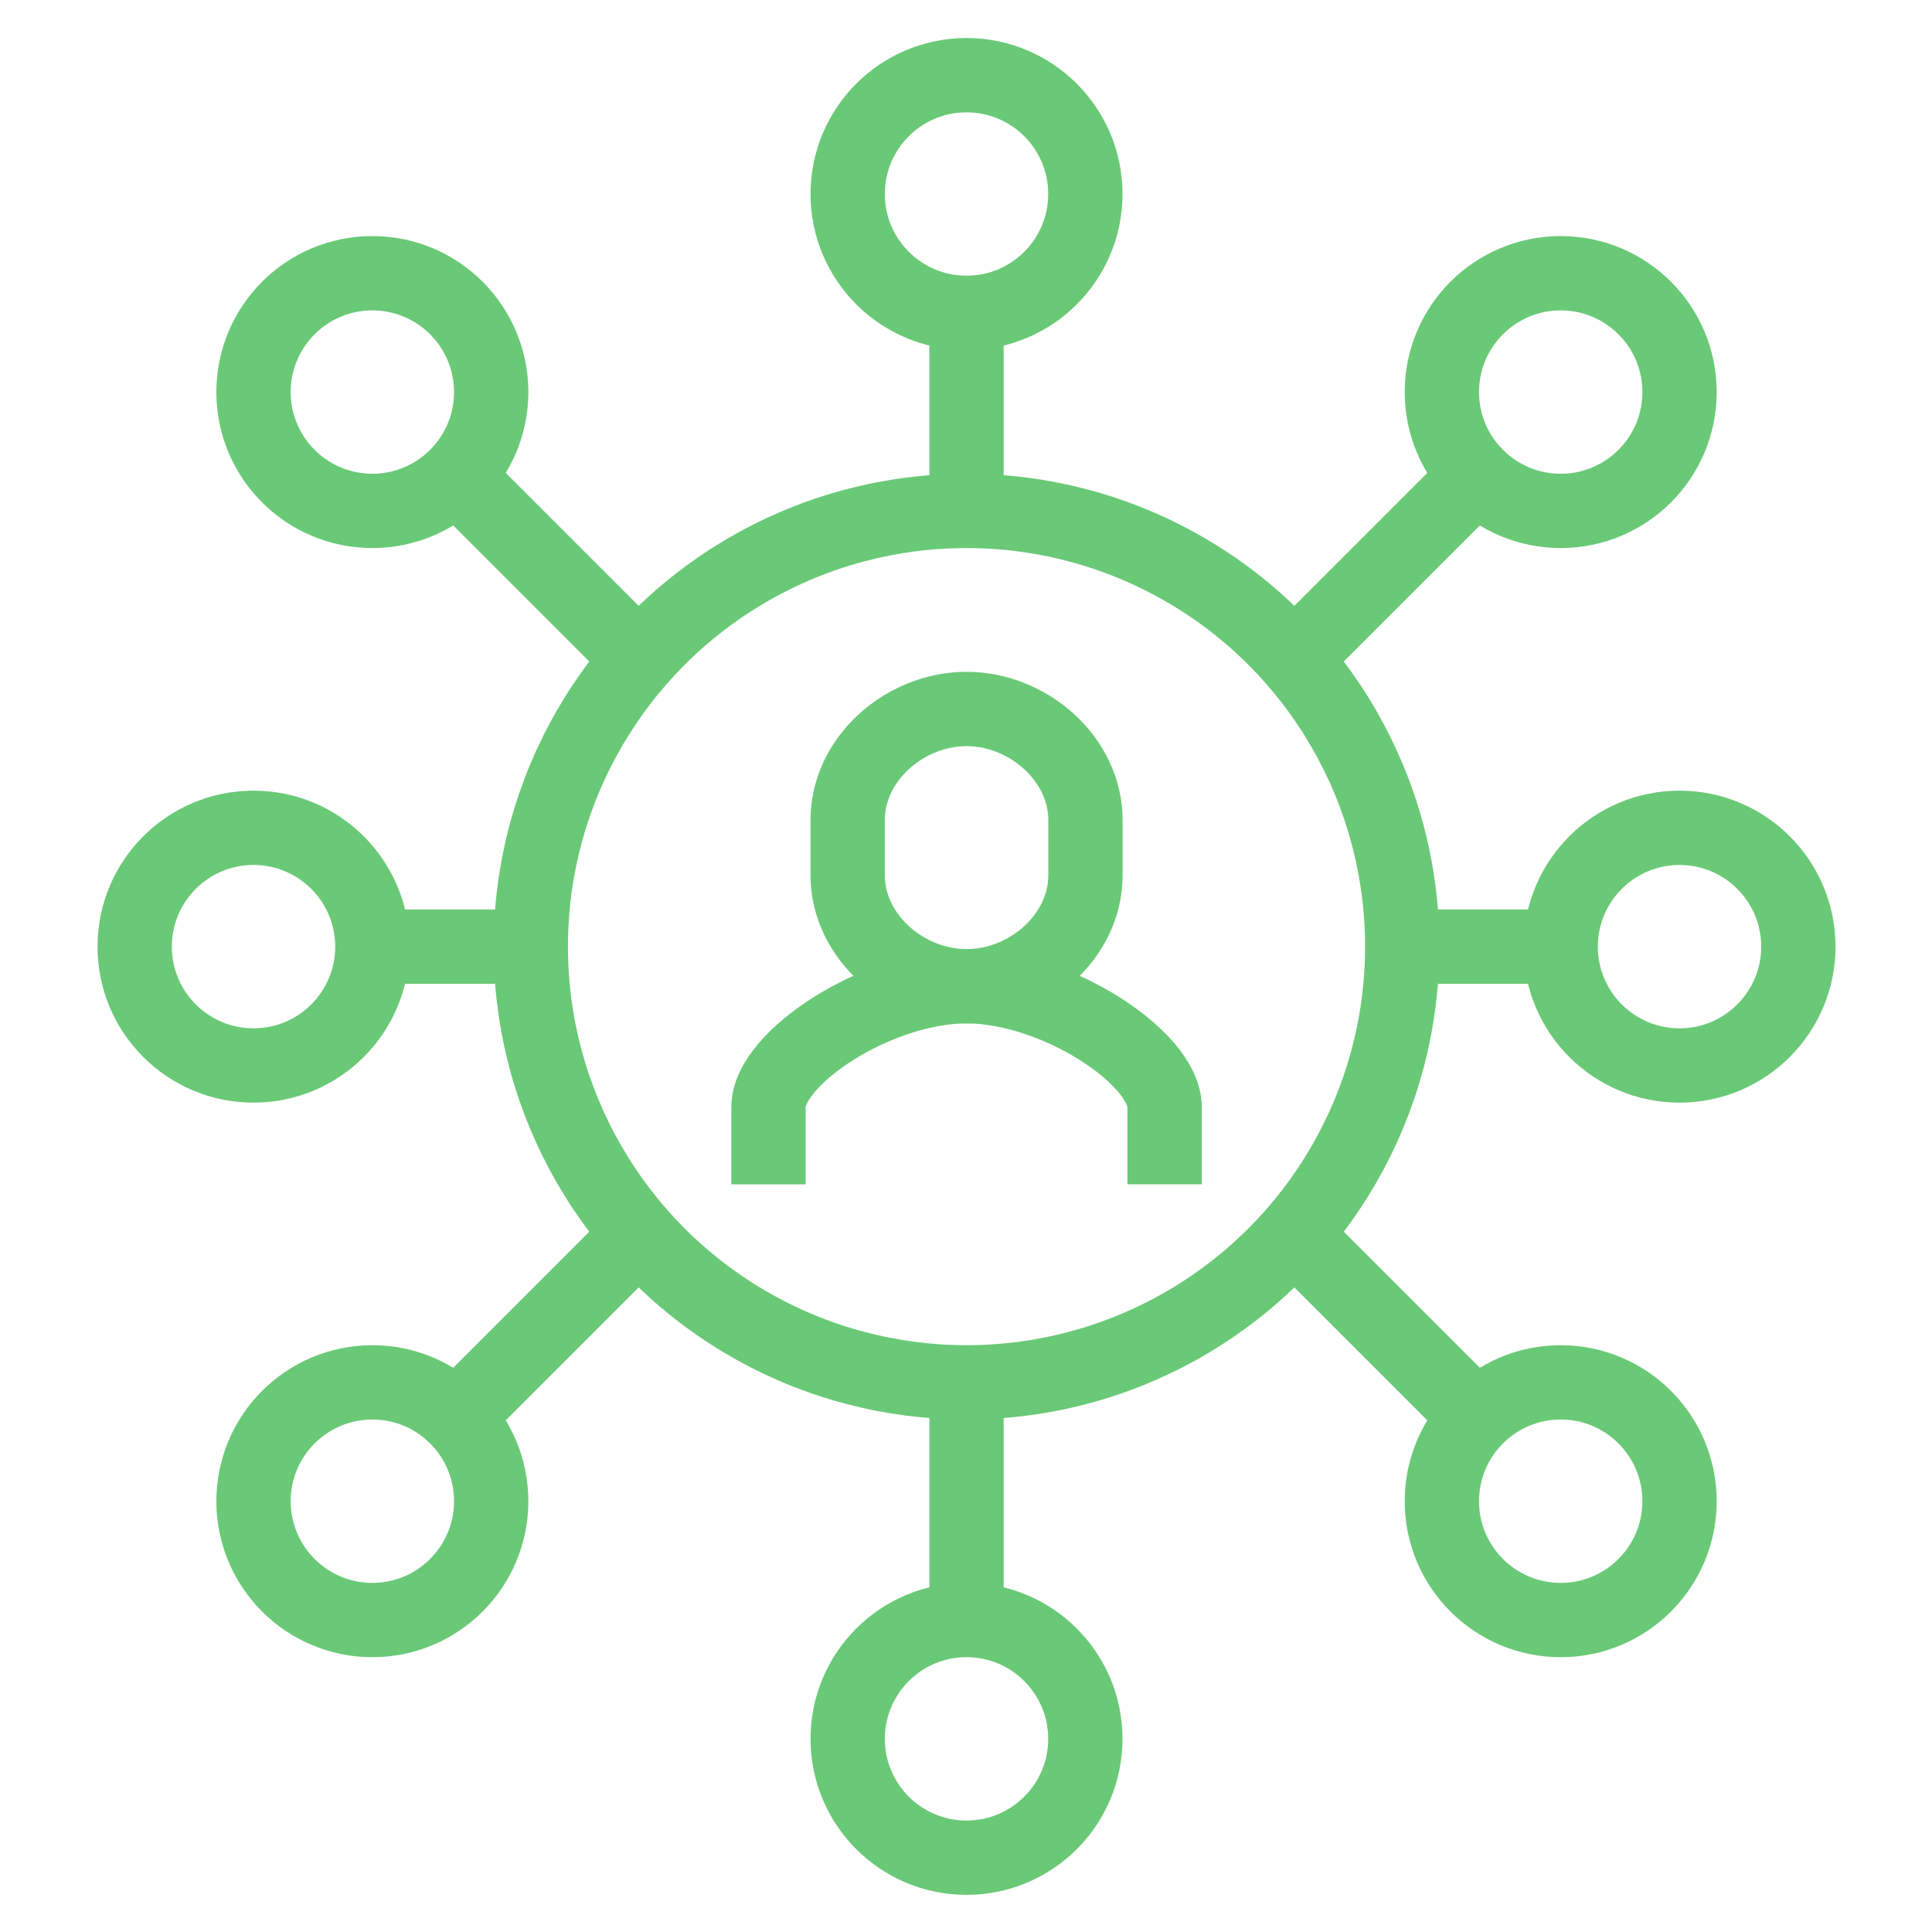 <svg xmlns="http://www.w3.org/2000/svg" width="104" height="104" viewBox="0 0 104 104">
    <g data-name="Know Your Approval">
        <path data-name="Rectangle 909" style="fill:none" d="M0 0h104v104H0z"/>
        <g data-name="Group 225">
            <g data-name="Group 226" transform="translate(7.25 4.047)">
                <circle data-name="Ellipse 22" cx="23.455" cy="23.455" r="23.455" transform="translate(21.323 23.455)" style="stroke:#6ac977;stroke-miterlimit:10;stroke-width:4px;fill:none"/>
                <circle data-name="Ellipse 23" cx="6.397" cy="6.397" r="6.397" transform="translate(38.381)" style="stroke:#6ac977;stroke-miterlimit:10;stroke-width:4px;fill:none"/>
                <circle data-name="Ellipse 24" cx="6.397" cy="6.397" r="6.397" transform="translate(38.381 83.159)" style="stroke:#6ac977;stroke-miterlimit:10;stroke-width:4px;fill:none"/>
                <circle data-name="Ellipse 25" cx="6.397" cy="6.397" r="6.397" transform="translate(70.366 10.661)" style="stroke:#6ac977;stroke-miterlimit:10;stroke-width:4px;fill:none"/>
                <circle data-name="Ellipse 26" cx="6.397" cy="6.397" r="6.397" transform="translate(76.762 40.514)" style="stroke:#6ac977;stroke-miterlimit:10;stroke-width:4px;fill:none"/>
                <circle data-name="Ellipse 27" cx="6.397" cy="6.397" r="6.397" transform="translate(70.366 70.366)" style="stroke:#6ac977;stroke-miterlimit:10;stroke-width:4px;fill:none"/>
                <path data-name="Line 75" transform="translate(44.778 12.794)" style="stroke:#6ac977;stroke-miterlimit:10;stroke-width:4px;fill:none" d="M0 0v10.661"/>
                <path data-name="Line 76" transform="translate(44.778 70.366)" style="stroke:#6ac977;stroke-miterlimit:10;stroke-width:4px;fill:none" d="M0 0v12.794"/>
                <path data-name="Line 77" transform="translate(61.837 21.323)" style="stroke:#6ac977;stroke-miterlimit:10;stroke-width:4px;fill:none" d="M10.661 0 0 10.661"/>
                <path data-name="Line 78" transform="translate(61.837 61.836)" style="stroke:#6ac977;stroke-miterlimit:10;stroke-width:4px;fill:none" d="M10.661 10.661 0 0"/>
                <path data-name="Line 79" transform="translate(68.233 46.91)" style="stroke:#6ac977;stroke-miterlimit:10;stroke-width:4px;fill:none" d="M0 0h8.529"/>
                <circle data-name="Ellipse 28" cx="6.397" cy="6.397" r="6.397" transform="translate(6.397 10.661)" style="stroke:#6ac977;stroke-miterlimit:10;stroke-width:4px;fill:none"/>
                <circle data-name="Ellipse 29" cx="6.397" cy="6.397" r="6.397" transform="translate(0 40.514)" style="stroke:#6ac977;stroke-miterlimit:10;stroke-width:4px;fill:none"/>
                <circle data-name="Ellipse 30" cx="6.397" cy="6.397" r="6.397" transform="translate(6.397 70.366)" style="stroke:#6ac977;stroke-miterlimit:10;stroke-width:4px;fill:none"/>
                <path data-name="Line 80" transform="translate(17.058 21.323)" style="stroke:#6ac977;stroke-miterlimit:10;stroke-width:4px;fill:none" d="m0 0 10.661 10.661"/>
                <path data-name="Line 81" transform="translate(17.058 61.836)" style="stroke:#6ac977;stroke-miterlimit:10;stroke-width:4px;fill:none" d="M0 10.661 10.661 0"/>
                <path data-name="Line 82" transform="translate(12.794 46.91)" style="stroke:#6ac977;stroke-miterlimit:10;stroke-width:4px;fill:none" d="M8.529 0H0"/>
                <path data-name="Path 281" d="M38.323 34.661V30.5c0-2.642-5.864-6.5-10.661-6.5S17 27.857 17 30.5v4.162" transform="translate(17.117 25.043)" style="stroke:#6ac977;stroke-miterlimit:10;stroke-width:4px;fill:none"/>
                <path data-name="Path 282" d="M25.4 17c-3.31 0-6.4 2.674-6.4 5.973v2.981c0 3.3 3.09 5.973 6.4 5.973s6.4-2.674 6.4-5.973v-2.981C31.794 19.674 28.7 17 25.4 17z" transform="translate(19.381 17.117)" style="stroke:#6ac977;stroke-miterlimit:10;stroke-width:4px;fill:none"/>
            </g>
        </g>
    </g>
</svg>
